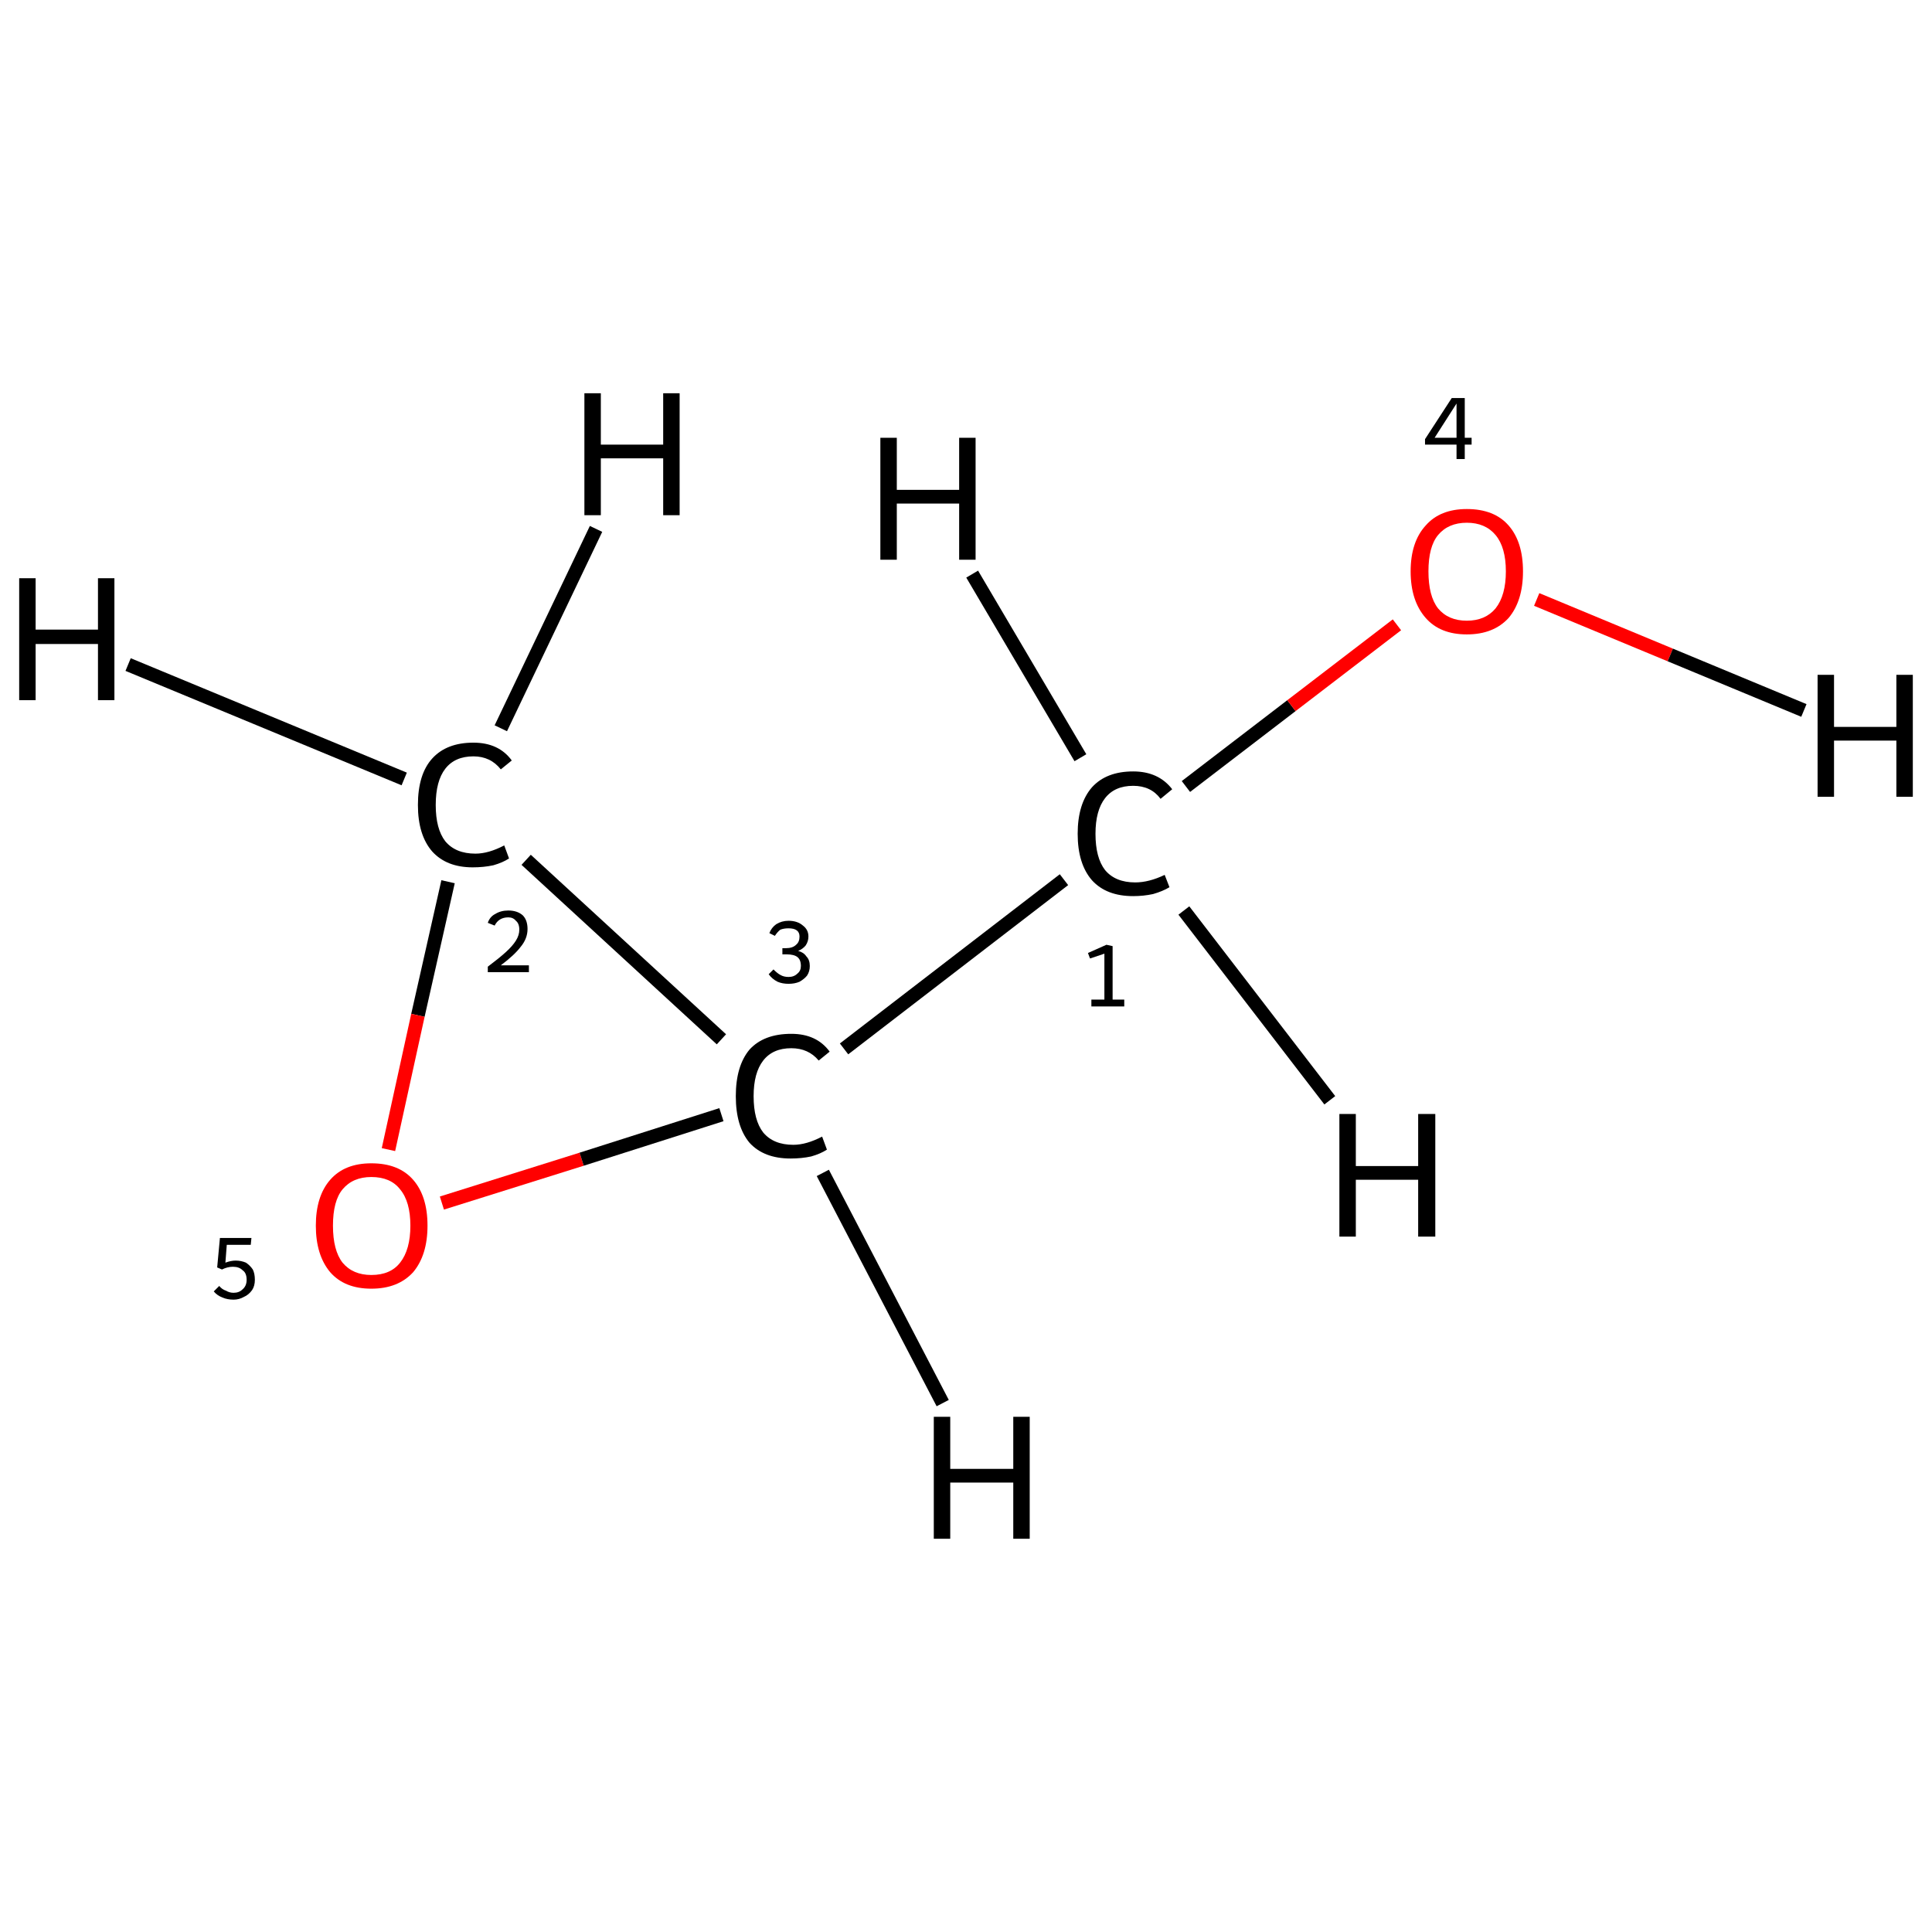 <?xml version='1.0' encoding='iso-8859-1'?>
<svg version='1.1' baseProfile='full'
              xmlns='http://www.w3.org/2000/svg'
                      xmlns:rdkit='http://www.rdkit.org/xml'
                      xmlns:xlink='http://www.w3.org/1999/xlink'
                  xml:space='preserve'
width='282px' height='282px' viewBox='0 0 282 282'>
<!-- END OF HEADER -->
<rect style='opacity:1.0;fill:#FFFFFF;stroke:none' width='282.0' height='282.0' x='0.0' y='0.0'> </rect>
<path class='bond-0 atom-0 atom-1' d='M 155.3,128.4 L 123.2,153.1' style='fill:none;fill-rule:evenodd;stroke:#000000;stroke-width:2.0px;stroke-linecap:butt;stroke-linejoin:miter;stroke-opacity:1' />
<path class='bond-1 atom-1 atom-2' d='M 105.3,151.7 L 76.8,125.5' style='fill:none;fill-rule:evenodd;stroke:#000000;stroke-width:2.0px;stroke-linecap:butt;stroke-linejoin:miter;stroke-opacity:1' />
<path class='bond-2 atom-2 atom-3' d='M 65.4,128.7 L 61.0,148.2' style='fill:none;fill-rule:evenodd;stroke:#000000;stroke-width:2.0px;stroke-linecap:butt;stroke-linejoin:miter;stroke-opacity:1' />
<path class='bond-2 atom-2 atom-3' d='M 61.0,148.2 L 56.7,167.8' style='fill:none;fill-rule:evenodd;stroke:#FF0000;stroke-width:2.0px;stroke-linecap:butt;stroke-linejoin:miter;stroke-opacity:1' />
<path class='bond-3 atom-0 atom-4' d='M 173.1,114.8 L 188.5,103.0' style='fill:none;fill-rule:evenodd;stroke:#000000;stroke-width:2.0px;stroke-linecap:butt;stroke-linejoin:miter;stroke-opacity:1' />
<path class='bond-3 atom-0 atom-4' d='M 188.5,103.0 L 203.9,91.2' style='fill:none;fill-rule:evenodd;stroke:#FF0000;stroke-width:2.0px;stroke-linecap:butt;stroke-linejoin:miter;stroke-opacity:1' />
<path class='bond-4 atom-3 atom-1' d='M 64.5,175.6 L 84.9,169.2' style='fill:none;fill-rule:evenodd;stroke:#FF0000;stroke-width:2.0px;stroke-linecap:butt;stroke-linejoin:miter;stroke-opacity:1' />
<path class='bond-4 atom-3 atom-1' d='M 84.9,169.2 L 105.3,162.7' style='fill:none;fill-rule:evenodd;stroke:#000000;stroke-width:2.0px;stroke-linecap:butt;stroke-linejoin:miter;stroke-opacity:1' />
<path class='bond-5 atom-0 atom-5' d='M 172.8,132.9 L 194.1,160.6' style='fill:none;fill-rule:evenodd;stroke:#000000;stroke-width:2.0px;stroke-linecap:butt;stroke-linejoin:miter;stroke-opacity:1' />
<path class='bond-6 atom-0 atom-6' d='M 157.7,110.6 L 141.9,83.8' style='fill:none;fill-rule:evenodd;stroke:#000000;stroke-width:2.0px;stroke-linecap:butt;stroke-linejoin:miter;stroke-opacity:1' />
<path class='bond-7 atom-1 atom-7' d='M 120.1,171.2 L 137.6,204.8' style='fill:none;fill-rule:evenodd;stroke:#000000;stroke-width:2.0px;stroke-linecap:butt;stroke-linejoin:miter;stroke-opacity:1' />
<path class='bond-8 atom-2 atom-8' d='M 59.0,113.7 L 18.7,97.0' style='fill:none;fill-rule:evenodd;stroke:#000000;stroke-width:2.0px;stroke-linecap:butt;stroke-linejoin:miter;stroke-opacity:1' />
<path class='bond-9 atom-2 atom-9' d='M 73.1,106.3 L 87.0,77.2' style='fill:none;fill-rule:evenodd;stroke:#000000;stroke-width:2.0px;stroke-linecap:butt;stroke-linejoin:miter;stroke-opacity:1' />
<path class='bond-10 atom-4 atom-10' d='M 224.3,87.5 L 243.8,95.6' style='fill:none;fill-rule:evenodd;stroke:#FF0000;stroke-width:2.0px;stroke-linecap:butt;stroke-linejoin:miter;stroke-opacity:1' />
<path class='bond-10 atom-4 atom-10' d='M 243.8,95.6 L 263.3,103.7' style='fill:none;fill-rule:evenodd;stroke:#000000;stroke-width:2.0px;stroke-linecap:butt;stroke-linejoin:miter;stroke-opacity:1' />
<path class='atom-0' d='M 157.3 121.7
Q 157.3 117.3, 159.4 114.9
Q 161.5 112.6, 165.4 112.6
Q 169.1 112.6, 171.1 115.2
L 169.4 116.6
Q 168.0 114.7, 165.4 114.7
Q 162.7 114.7, 161.3 116.5
Q 159.9 118.3, 159.9 121.7
Q 159.9 125.2, 161.3 127.0
Q 162.8 128.8, 165.7 128.8
Q 167.7 128.8, 170.0 127.7
L 170.7 129.5
Q 169.7 130.1, 168.3 130.5
Q 166.9 130.8, 165.4 130.8
Q 161.5 130.8, 159.4 128.5
Q 157.3 126.1, 157.3 121.7
' fill='#000000'/>
<path class='atom-1' d='M 107.4 160.0
Q 107.4 155.6, 109.4 153.2
Q 111.5 150.9, 115.5 150.9
Q 119.2 150.9, 121.1 153.5
L 119.5 154.8
Q 118.0 153.0, 115.5 153.0
Q 112.8 153.0, 111.4 154.8
Q 110.0 156.6, 110.0 160.0
Q 110.0 163.5, 111.4 165.3
Q 112.9 167.1, 115.8 167.1
Q 117.7 167.1, 120.0 165.9
L 120.7 167.8
Q 119.8 168.4, 118.4 168.8
Q 117.0 169.1, 115.4 169.1
Q 111.5 169.1, 109.4 166.8
Q 107.4 164.4, 107.4 160.0
' fill='#000000'/>
<path class='atom-2' d='M 61.0 117.5
Q 61.0 113.0, 63.1 110.7
Q 65.2 108.4, 69.1 108.4
Q 72.8 108.4, 74.7 111.0
L 73.1 112.3
Q 71.6 110.4, 69.1 110.4
Q 66.4 110.4, 65.0 112.2
Q 63.6 114.0, 63.6 117.5
Q 63.6 121.0, 65.0 122.8
Q 66.5 124.6, 69.4 124.6
Q 71.3 124.6, 73.6 123.4
L 74.3 125.3
Q 73.4 125.9, 72.0 126.3
Q 70.6 126.6, 69.0 126.6
Q 65.2 126.6, 63.1 124.3
Q 61.0 121.9, 61.0 117.5
' fill='#000000'/>
<path class='atom-3' d='M 46.1 178.9
Q 46.1 174.6, 48.2 172.2
Q 50.3 169.8, 54.2 169.8
Q 58.2 169.8, 60.3 172.2
Q 62.4 174.6, 62.4 178.9
Q 62.4 183.2, 60.3 185.7
Q 58.1 188.1, 54.2 188.1
Q 50.3 188.1, 48.2 185.7
Q 46.1 183.2, 46.1 178.9
M 54.2 186.1
Q 57.0 186.1, 58.4 184.3
Q 59.9 182.4, 59.9 178.9
Q 59.9 175.4, 58.4 173.6
Q 57.0 171.8, 54.2 171.8
Q 51.5 171.8, 50.0 173.6
Q 48.6 175.3, 48.6 178.9
Q 48.6 182.5, 50.0 184.3
Q 51.5 186.1, 54.2 186.1
' fill='#FF0000'/>
<path class='atom-4' d='M 205.9 83.4
Q 205.9 79.1, 208.1 76.7
Q 210.2 74.3, 214.1 74.3
Q 218.1 74.3, 220.2 76.7
Q 222.3 79.1, 222.3 83.4
Q 222.3 87.7, 220.2 90.2
Q 218.0 92.6, 214.1 92.6
Q 210.2 92.6, 208.1 90.2
Q 205.9 87.7, 205.9 83.4
M 214.1 90.6
Q 216.8 90.6, 218.3 88.8
Q 219.8 86.9, 219.8 83.4
Q 219.8 79.9, 218.3 78.1
Q 216.8 76.3, 214.1 76.3
Q 211.4 76.3, 209.9 78.1
Q 208.5 79.8, 208.5 83.4
Q 208.5 87.0, 209.9 88.8
Q 211.4 90.6, 214.1 90.6
' fill='#FF0000'/>
<path class='atom-5' d='M 195.5 162.6
L 197.9 162.6
L 197.9 170.2
L 207.0 170.2
L 207.0 162.6
L 209.5 162.6
L 209.5 180.5
L 207.0 180.5
L 207.0 172.2
L 197.9 172.2
L 197.9 180.5
L 195.5 180.5
L 195.5 162.6
' fill='#000000'/>
<path class='atom-6' d='M 128.5 63.9
L 130.9 63.9
L 130.9 71.5
L 140.0 71.5
L 140.0 63.9
L 142.4 63.9
L 142.4 81.7
L 140.0 81.7
L 140.0 73.5
L 130.9 73.5
L 130.9 81.7
L 128.5 81.7
L 128.5 63.9
' fill='#000000'/>
<path class='atom-7' d='M 136.3 206.8
L 138.7 206.8
L 138.7 214.4
L 147.9 214.4
L 147.9 206.8
L 150.3 206.8
L 150.3 224.6
L 147.9 224.6
L 147.9 216.4
L 138.7 216.4
L 138.7 224.6
L 136.3 224.6
L 136.3 206.8
' fill='#000000'/>
<path class='atom-8' d='M 2.8 84.4
L 5.2 84.4
L 5.2 91.9
L 14.3 91.9
L 14.3 84.4
L 16.7 84.4
L 16.7 102.2
L 14.3 102.2
L 14.3 94.0
L 5.2 94.0
L 5.2 102.2
L 2.8 102.2
L 2.8 84.4
' fill='#000000'/>
<path class='atom-9' d='M 85.3 57.4
L 87.7 57.4
L 87.7 64.9
L 96.8 64.9
L 96.8 57.4
L 99.2 57.4
L 99.2 75.2
L 96.8 75.2
L 96.8 66.9
L 87.7 66.9
L 87.7 75.2
L 85.3 75.2
L 85.3 57.4
' fill='#000000'/>
<path class='atom-10' d='M 265.3 98.5
L 267.7 98.5
L 267.7 106.1
L 276.8 106.1
L 276.8 98.5
L 279.2 98.5
L 279.2 116.3
L 276.8 116.3
L 276.8 108.1
L 267.7 108.1
L 267.7 116.3
L 265.3 116.3
L 265.3 98.5
' fill='#000000'/>
<path class='note' d='M 159.3 145.9
L 161.2 145.9
L 161.2 139.2
L 159.1 139.9
L 158.8 139.1
L 161.5 137.9
L 162.4 138.1
L 162.4 145.9
L 164.1 145.9
L 164.1 146.9
L 159.3 146.9
L 159.3 145.9
' fill='#000000'/>
<path class='note' d='M 116.5 138.8
Q 117.3 139.0, 117.7 139.6
Q 118.2 140.1, 118.2 141.0
Q 118.2 141.8, 117.8 142.4
Q 117.4 142.9, 116.7 143.3
Q 116.0 143.6, 115.1 143.6
Q 114.2 143.6, 113.5 143.3
Q 112.7 142.9, 112.2 142.2
L 112.9 141.5
Q 113.5 142.1, 113.9 142.3
Q 114.4 142.6, 115.1 142.6
Q 115.9 142.6, 116.4 142.1
Q 116.9 141.7, 116.9 141.0
Q 116.9 140.1, 116.4 139.7
Q 115.9 139.3, 114.8 139.3
L 114.2 139.3
L 114.2 138.4
L 114.7 138.4
Q 115.7 138.4, 116.2 137.9
Q 116.7 137.5, 116.7 136.7
Q 116.7 136.1, 116.3 135.8
Q 115.9 135.5, 115.1 135.5
Q 114.4 135.5, 113.9 135.7
Q 113.5 136.0, 113.1 136.6
L 112.3 136.2
Q 112.6 135.4, 113.3 134.9
Q 114.1 134.4, 115.1 134.4
Q 116.4 134.4, 117.2 135.1
Q 118.0 135.7, 118.0 136.7
Q 118.0 137.4, 117.6 138.0
Q 117.2 138.5, 116.5 138.8
' fill='#000000'/>
<path class='note' d='M 71.2 134.7
Q 71.5 133.8, 72.3 133.4
Q 73.1 132.9, 74.2 132.9
Q 75.5 132.9, 76.3 133.6
Q 77.0 134.3, 77.0 135.6
Q 77.0 137.0, 76.0 138.2
Q 75.1 139.4, 73.1 140.9
L 77.2 140.9
L 77.2 141.9
L 71.2 141.9
L 71.2 141.1
Q 72.8 139.9, 73.8 139.0
Q 74.8 138.1, 75.3 137.3
Q 75.8 136.5, 75.8 135.7
Q 75.8 134.8, 75.3 134.4
Q 74.9 133.9, 74.2 133.9
Q 73.5 133.9, 73.0 134.2
Q 72.5 134.5, 72.2 135.1
L 71.2 134.7
' fill='#000000'/>
<path class='note' d='M 34.4 184.0
Q 35.2 184.0, 35.9 184.3
Q 36.5 184.7, 36.9 185.3
Q 37.2 185.9, 37.2 186.8
Q 37.2 187.7, 36.8 188.3
Q 36.3 189.0, 35.6 189.3
Q 34.9 189.7, 34.1 189.7
Q 33.2 189.7, 32.5 189.4
Q 31.7 189.1, 31.2 188.5
L 32.0 187.7
Q 32.4 188.2, 33.0 188.4
Q 33.5 188.7, 34.1 188.7
Q 34.9 188.7, 35.4 188.2
Q 36.0 187.7, 36.0 186.8
Q 36.0 185.8, 35.4 185.4
Q 34.9 184.9, 34.0 184.9
Q 33.2 184.9, 32.4 185.3
L 31.7 185.0
L 32.1 180.7
L 36.7 180.7
L 36.6 181.7
L 33.1 181.7
L 32.9 184.3
Q 33.7 184.0, 34.4 184.0
' fill='#000000'/>
<path class='note' d='M 213.8 63.9
L 214.8 63.9
L 214.8 64.9
L 213.8 64.9
L 213.8 67.0
L 212.6 67.0
L 212.6 64.9
L 208.0 64.9
L 208.0 64.1
L 211.9 58.1
L 213.8 58.1
L 213.8 63.9
M 209.4 63.9
L 212.6 63.9
L 212.6 58.9
L 209.4 63.9
' fill='#000000'/>
</svg>
